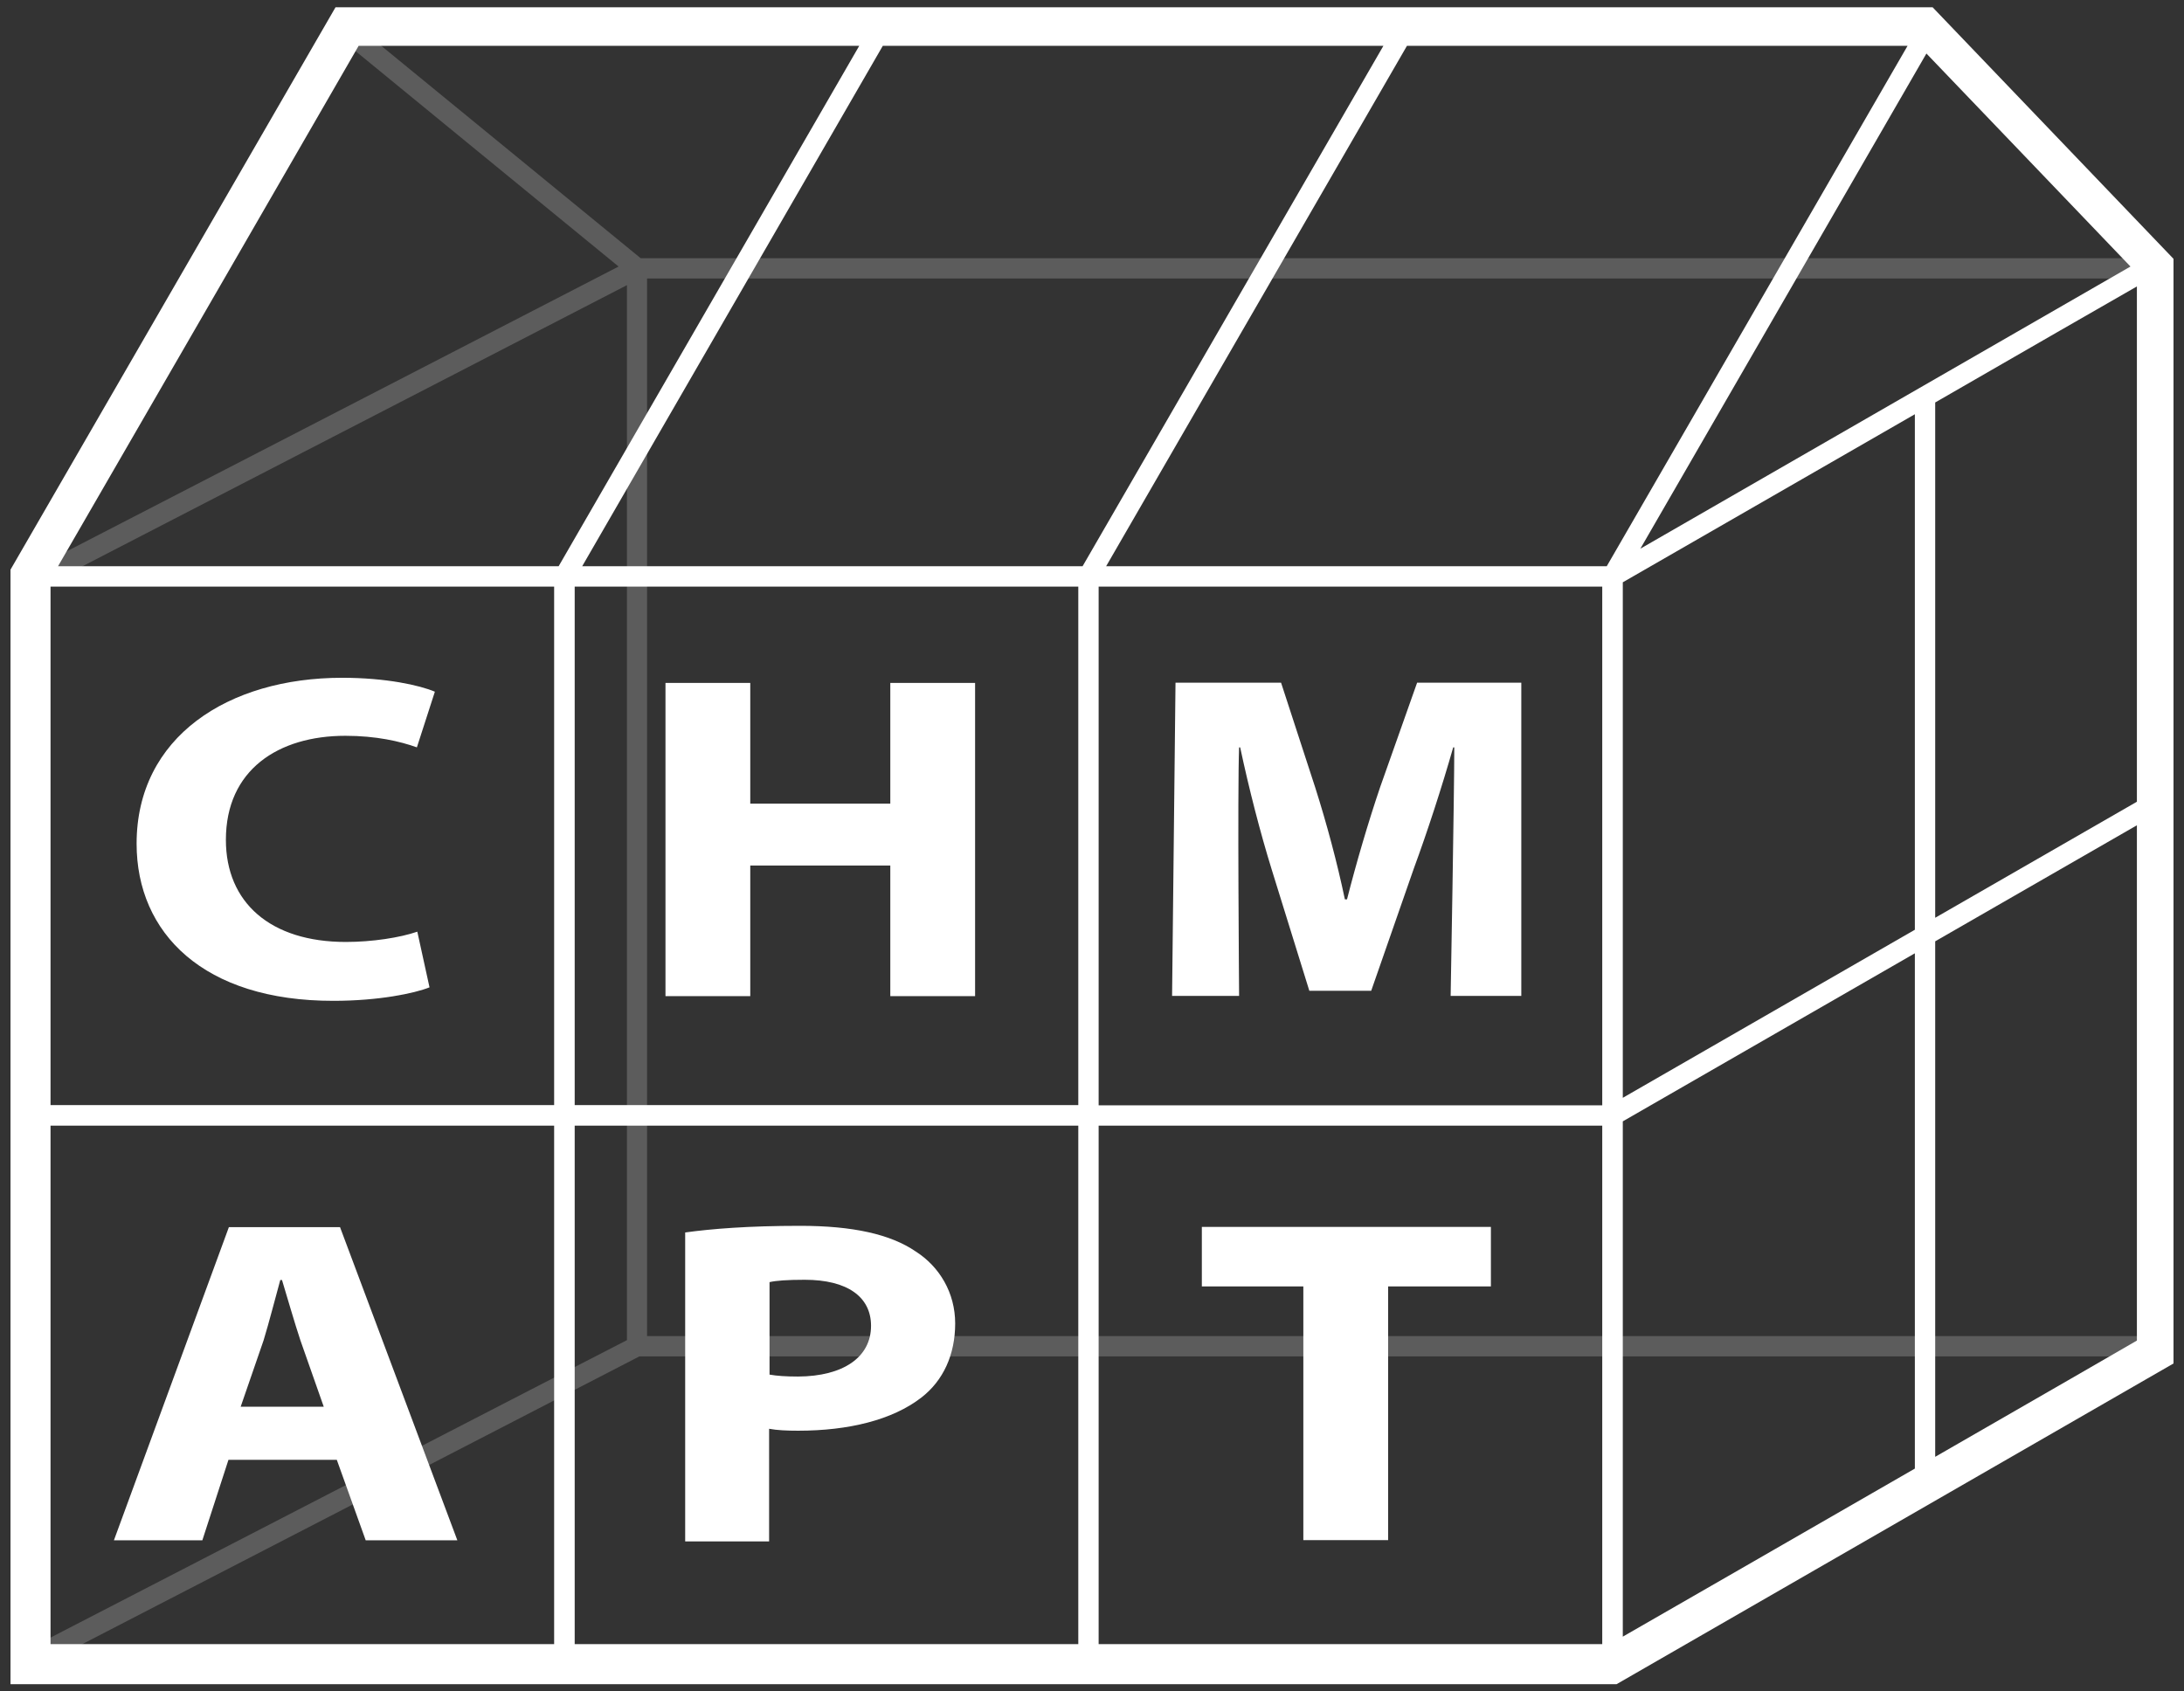 <?xml version="1.0" encoding="utf-8"?>
<svg version="1.1" xmlns="http://www.w3.org/2000/svg" xmlns:xlink="http://www.w3.org/1999/xlink" x="0px" y="0px" viewBox="0 0 102 79" style="enable-background:new 0 0 102 79;" xml:space="preserve">
<rect x="0" y="0" width="102" height="79" fill="#333333" stroke="none"/>
<path fill="#FFFFFF" opacity="0.2" d="M100.31,13.01v-0.95H29.92L16.78,1.3l-0.6,0.74c0,0,10.53,8.63,12.71,10.41L1.67,26.5l0.44,0.85 c0,0,23.19-11.98,27.17-14.03c0,5.42,0,48.74,0,49.28C28.77,62.85,1.67,76.85,1.67,76.85L2.1,77.7l27.76-14.34h70.45v-0.95H30.22 v-49.4C35.56,13.01,100.31,13.01,100.31,13.01z"/>
<g fill="#FFFFFF">
	<path d="M90.26,0.34H15.67L0.49,26.61v52.06H75.5l26.01-14.98v-51.6L90.26,0.34z M99.8,37.45l-9.42,5.42V18.8 c4.11-2.37,7.88-4.54,9.42-5.42V37.45z M2.36,27.4h23.52v24.22H2.36V27.4z M76.61,25.63L89.97,2.5c1.75,1.82,8.07,8.43,9.53,9.95 L76.61,25.63z M74.84,51.63H51.31V27.4h23.52V51.63z M75.04,26.45H51.66L65.71,2.14h23.38L75.04,26.45z M50.56,26.45H27.19 L41.23,2.14h23.38L50.56,26.45z M26.84,27.4h23.52v24.22H26.84V27.4z M50.36,52.58V76.8H26.84V52.58H50.36z M51.31,52.58h23.52 V76.8H51.31V52.58z M75.79,52.38l13.64-7.85V68.6c-5.6,3.22-11.73,6.76-13.64,7.85C75.79,73.49,75.79,62.95,75.79,52.38z  M75.79,51.28c0-12.05,0-23.81,0-24.08c0.25-0.14,7.18-4.13,13.64-7.85v24.08L75.79,51.28z M16.75,2.14h23.38L26.09,26.45H2.71 C4.88,22.7,16.51,2.57,16.75,2.14z M2.36,52.58h23.52V76.8H2.36V52.58z M90.38,68.05V43.97l9.42-5.42v24.07 C99.37,62.87,95.18,65.29,90.38,68.05z"/>
	<path d="M6.38,39.41c0-4.99,4.28-7.75,9.6-7.75c2.06,0,3.62,0.35,4.33,0.65l-0.84,2.6c-0.78-0.28-1.9-0.54-3.34-0.54 c-3.13,0-5.58,1.59-5.58,4.86c0,2.93,2.08,4.77,5.6,4.77c1.23,0,2.53-0.2,3.34-0.48l0.57,2.6c-0.7,0.28-2.37,0.63-4.48,0.63 C9.51,46.76,6.38,43.59,6.38,39.41z M41.58,37.54h-6.54V31.9h-3.96v14.63h3.96v-6.1h6.54v6.1h3.96V31.9h-3.96V37.54z M66.18,31.9 l-1.72,4.86c-0.56,1.65-1.12,3.56-1.55,5.25h-0.1c-0.36-1.72-0.85-3.54-1.38-5.21l-1.6-4.91H54.9l-0.16,14.63h3.13 c0,0-0.08-9.64,0-11.61h0.05c0.41,1.93,0.94,3.99,1.48,5.73l1.75,5.64h2.89l1.99-5.71c0.63-1.71,1.31-3.8,1.84-5.66h0.05 c0,2.15-0.17,11.61-0.17,11.61h3.3l0-14.63H66.18z M15.88,57.32l5.48,14.63h-4.28l-1.35-3.76h-5.06l-1.22,3.76H5.32l5.37-14.63 H15.88z M15.12,65.71l-1.09-3.1c-0.29-0.87-0.6-1.97-0.86-2.82h-0.08c-0.24,0.87-0.52,1.97-0.78,2.82l-1.07,3.1H15.12z M44.61,61.82c0,1.45-0.55,2.67-1.59,3.47c-1.35,1.04-3.39,1.54-5.74,1.54c-0.52,0-0.99-0.02-1.36-0.09V72H32V57.57 c1.23-0.17,2.95-0.31,5.37-0.31c2.45,0,4.22,0.39,5.4,1.2C43.88,59.17,44.61,60.39,44.61,61.82z M40.68,61.93 c0-1.35-1.1-2.15-3.1-2.15c-0.81,0-1.35,0.04-1.64,0.11v4.32c0.34,0.06,0.76,0.09,1.33,0.09C39.38,64.29,40.68,63.4,40.68,61.93z M56.13,60.09h4.74v11.85h3.96V60.09h4.8v-2.78h-13.5V60.09z"/>
</g>
</svg>